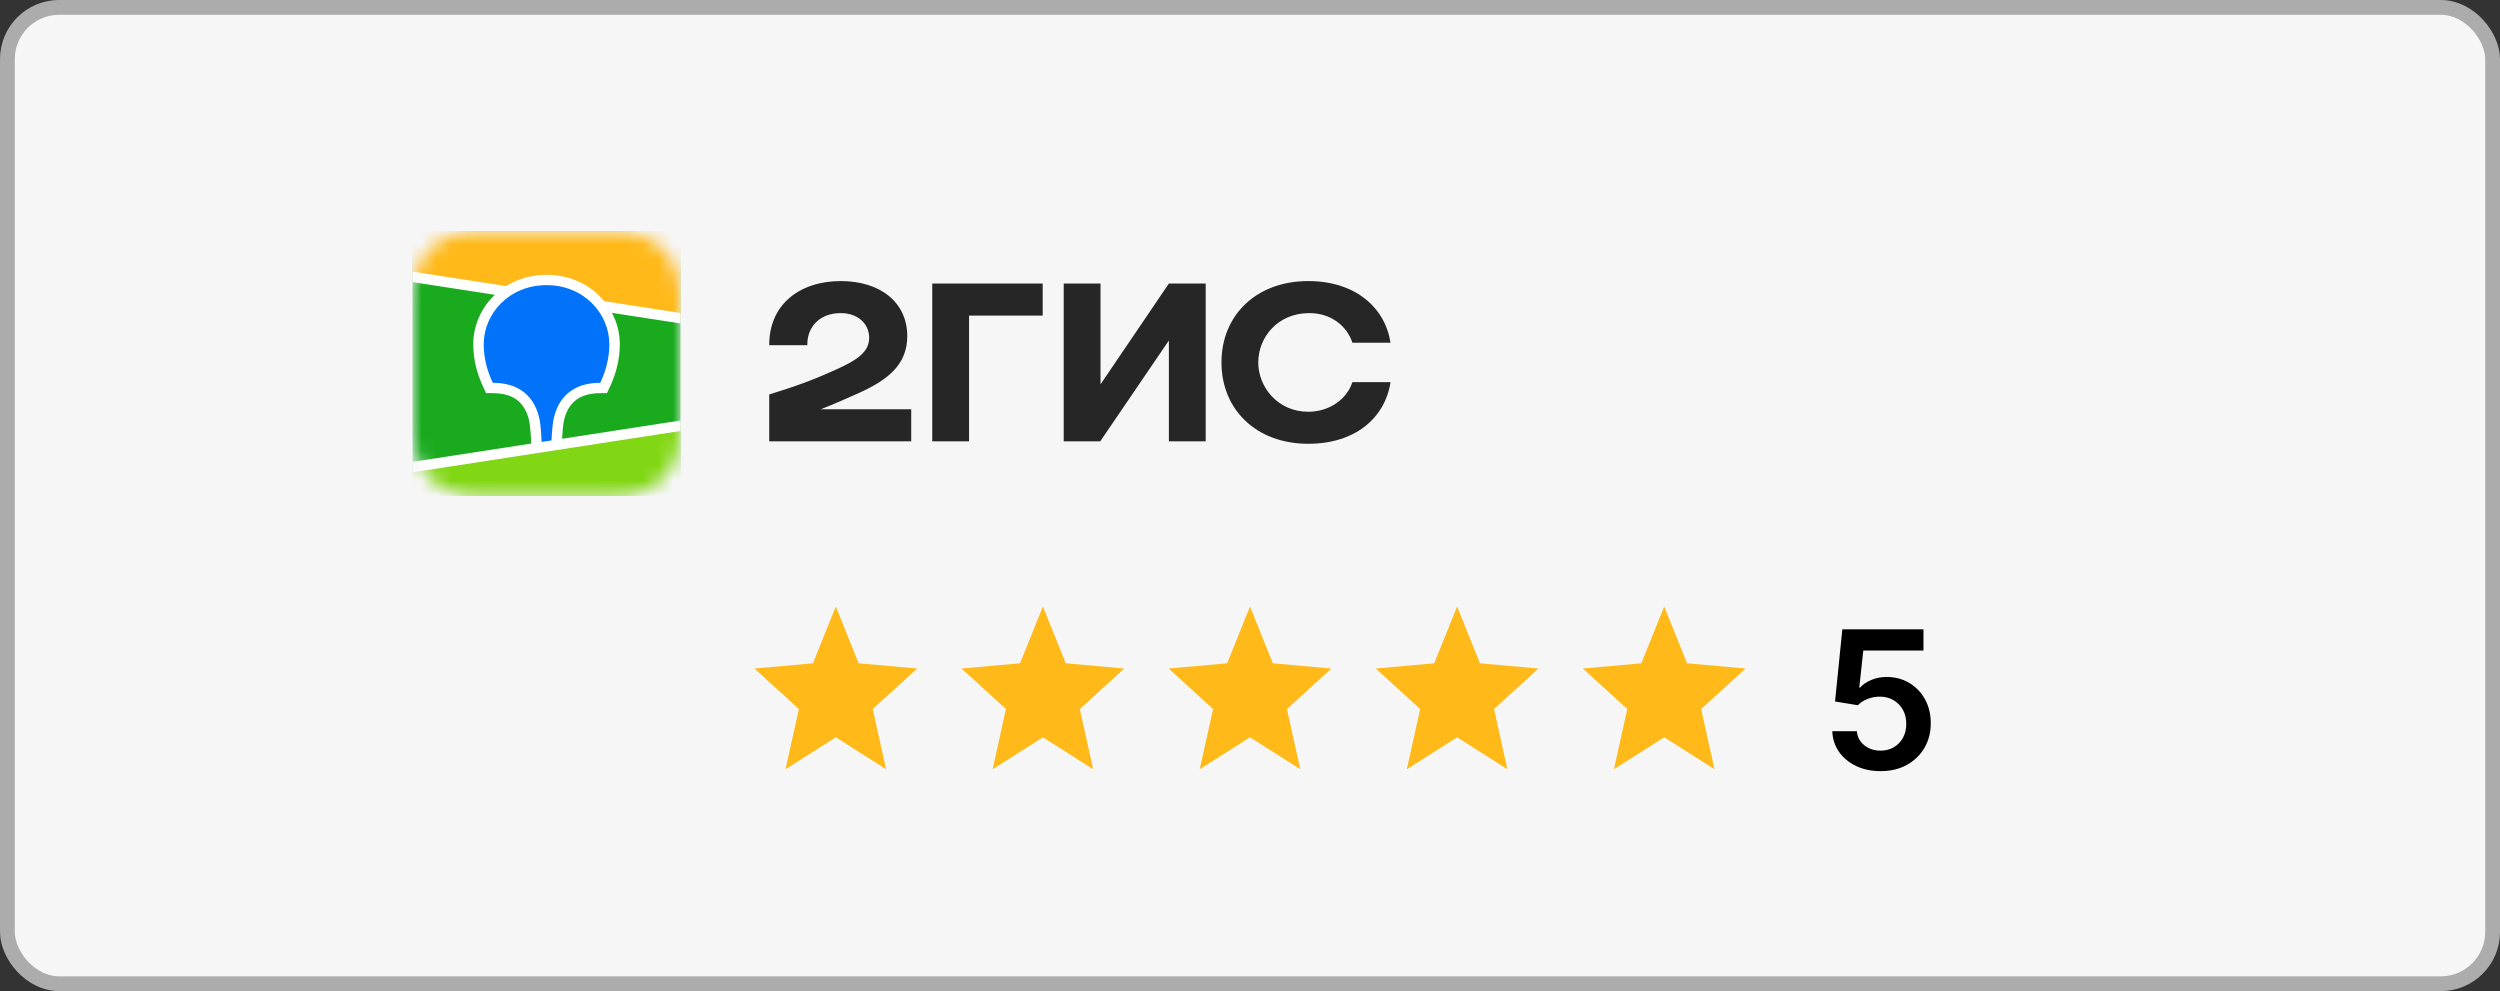 <?xml version="1.0" encoding="UTF-8"?> <svg xmlns="http://www.w3.org/2000/svg" width="169" height="67" viewBox="0 0 169 67" fill="none"><rect x="0" y="0" width="169" height="67" fill="#333333" stroke="none"/> <rect x="0.5" y="0.5" width="168" height="66" rx="3.5" fill="#F6F6F6" stroke="#ACACAC"></rect> <rect x="10" y="8" width="150" height="50" rx="4" fill="#F6F6F6"></rect> <mask id="mask0_1357_2318" style="mask-type:alpha" maskUnits="userSpaceOnUse" x="27" y="15" width="20" height="19"> <path fill-rule="evenodd" clip-rule="evenodd" d="M32.391 15.651L33.166 15.643L41.227 15.646C41.349 15.647 41.426 15.649 41.501 15.651C41.901 15.662 42.304 15.684 42.7 15.754C43.095 15.82 43.479 15.944 43.838 16.121C44.196 16.298 44.525 16.53 44.808 16.808C45.092 17.085 45.33 17.405 45.513 17.755C45.699 18.111 45.816 18.476 45.888 18.867C45.959 19.253 45.983 19.647 45.993 20.037C45.999 20.216 46.001 20.395 46.002 20.574L46.003 20.893V27.96C46.003 28.173 46.003 28.386 46.002 28.599C46 28.778 45.999 28.956 45.993 29.135C45.982 29.526 45.959 29.92 45.888 30.305C45.82 30.692 45.694 31.067 45.513 31.417C45.33 31.768 45.092 32.087 44.808 32.364C44.523 32.642 44.196 32.874 43.838 33.052C43.479 33.229 43.095 33.353 42.7 33.419C42.304 33.488 41.901 33.511 41.501 33.522L40.297 33.531L32.664 33.527C32.573 33.526 32.482 33.524 32.391 33.521C31.991 33.511 31.587 33.488 31.192 33.419C30.797 33.353 30.413 33.229 30.054 33.052C29.335 32.695 28.749 32.123 28.379 31.417C28.198 31.067 28.071 30.692 28.003 30.305C27.932 29.92 27.909 29.526 27.899 29.136C27.893 28.957 27.891 28.778 27.89 28.599L27.889 28.278V21.213C27.889 21 27.889 20.787 27.89 20.575C27.891 20.396 27.894 20.217 27.899 20.038C27.91 19.647 27.933 19.254 28.003 18.868C28.071 18.48 28.198 18.105 28.379 17.756C28.748 17.05 29.335 16.477 30.053 16.121C30.413 15.944 30.797 15.82 31.192 15.754C31.587 15.685 31.991 15.662 32.391 15.651Z" fill="white"></path> </mask> <g mask="url(#mask0_1357_2318)"> <path d="M27.889 15.642H46.003V33.531H27.889V15.642Z" fill="#19AA1E"></path> <path fill-rule="evenodd" clip-rule="evenodd" d="M27.889 15.642H46.003V21.511L27.889 18.716V15.642Z" fill="#FFB919"></path> <path fill-rule="evenodd" clip-rule="evenodd" d="M27.889 31.574L46.003 28.779V33.531H27.889V31.574Z" fill="#82D714"></path> <path fill-rule="evenodd" clip-rule="evenodd" d="M27.889 18.363L34.212 19.339C34.999 18.847 35.935 18.577 36.946 18.577C38.345 18.577 39.603 19.094 40.519 20.003C40.634 20.118 40.743 20.238 40.845 20.362L46.003 21.158V21.865L41.369 21.15C41.716 21.805 41.898 22.532 41.899 23.271C41.899 24.23 41.682 25.186 41.233 26.145L41.22 26.174L41.029 26.578H40.579C39.648 26.578 39.031 26.852 38.627 27.34C38.31 27.722 38.127 28.238 38.065 28.8L38.063 28.818L38.054 28.908L38.05 28.947L38.043 29.023C38.019 29.275 38.004 29.488 37.996 29.661L46.003 28.425V29.133L27.889 31.928V31.221L35.905 29.984L35.902 29.825L35.901 29.78L35.9 29.757L35.898 29.722C35.891 29.529 35.873 29.283 35.845 28.984L35.839 28.927L35.829 28.829C35.772 28.263 35.592 27.741 35.275 27.353C34.876 26.862 34.265 26.583 33.341 26.578H32.863L32.672 26.174C32.214 25.205 31.993 24.24 31.993 23.271C31.993 22.054 32.493 20.877 33.373 20.003L33.45 19.929L27.889 19.07V18.363Z" fill="white"></path> <path fill-rule="evenodd" clip-rule="evenodd" d="M36.946 19.275C39.475 19.275 41.191 21.198 41.191 23.271C41.191 24.104 41.007 24.97 40.578 25.879C38.09 25.879 37.476 27.638 37.36 28.746L37.352 28.819C37.313 29.215 37.29 29.532 37.284 29.771L36.61 29.875V29.853C36.6 29.501 36.576 29.149 36.537 28.799L36.536 28.779C36.428 27.674 35.827 25.879 33.314 25.879C32.884 24.97 32.7 24.104 32.7 23.271C32.7 21.198 34.417 19.275 36.946 19.275Z" fill="#0073FA"></path> </g> <path fill-rule="evenodd" clip-rule="evenodd" d="M56.835 19C54.062 19 51.983 20.584 52 23.334H54.577C54.542 22.233 55.288 21.166 56.835 21.166C58.008 21.166 58.755 21.9 58.755 22.833C58.755 23.8 57.936 24.333 56.622 24.934C54.898 25.717 53.867 26.084 52 26.666V29.833H61.598V27.666H55.484C56.375 27.318 57.242 26.936 58.026 26.583C60.105 25.65 61.331 24.6 61.331 22.717C61.331 20.45 59.519 19 56.835 19ZM65.508 21.333H70.485V19.167H63.02V29.833H65.508V21.333ZM74.395 19.167H71.907V29.833H74.377L79.016 23.017V29.833H81.505V19.167H79.016L74.395 25.983V19.167ZM94 25.833H91.423C91.032 27.017 89.841 27.834 88.437 27.834C86.393 27.834 85.059 26.183 85.059 24.5C85.059 22.817 86.357 21.166 88.508 21.166C89.93 21.166 91.032 21.984 91.423 23.167H94C93.627 20.784 91.618 19 88.437 19C84.918 19 82.571 21.317 82.571 24.5C82.571 27.683 84.918 30 88.437 30C91.618 30 93.627 28.25 94 25.833Z" fill="#262626"></path> <path d="M56.5 49.84L59.899 52L58.997 47.93L62 45.192L58.045 44.838L56.5 41L54.955 44.838L51 45.192L54.003 47.93L53.101 52L56.5 49.84Z" fill="#FFB919"></path> <path d="M70.5 49.84L73.899 52L72.997 47.93L76 45.192L72.046 44.838L70.5 41L68.954 44.838L65 45.192L68.003 47.93L67.101 52L70.5 49.84Z" fill="#FFB919"></path> <path d="M98.5 49.84L101.899 52L100.997 47.93L104 45.192L100.046 44.838L98.5 41L96.954 44.838L93 45.192L96.003 47.93L95.101 52L98.5 49.84Z" fill="#FFB919"></path> <path d="M84.5 49.84L87.899 52L86.997 47.93L90 45.192L86.046 44.838L84.5 41L82.954 44.838L79 45.192L82.003 47.93L81.101 52L84.5 49.84Z" fill="#FFB919"></path> <path d="M112.5 49.84L115.899 52L114.997 47.93L118 45.192L114.046 44.838L112.5 41L110.954 44.838L107 45.192L110.003 47.93L109.101 52L112.5 49.84Z" fill="#FFB919"></path> <path d="M127.127 52.129C126.512 52.129 125.961 52.014 125.474 51.783C124.988 51.549 124.602 51.229 124.316 50.823C124.033 50.416 123.882 49.952 123.863 49.429H125.525C125.556 49.816 125.724 50.133 126.028 50.38C126.333 50.623 126.699 50.744 127.127 50.744C127.463 50.744 127.761 50.667 128.023 50.514C128.284 50.36 128.491 50.146 128.641 49.872C128.792 49.598 128.866 49.285 128.863 48.935C128.866 48.578 128.791 48.261 128.637 47.984C128.483 47.707 128.272 47.49 128.004 47.333C127.737 47.173 127.429 47.093 127.081 47.093C126.798 47.09 126.519 47.142 126.245 47.25C125.971 47.357 125.754 47.499 125.594 47.674L124.048 47.42L124.542 42.545H130.026V43.977H125.959L125.687 46.483H125.742C125.918 46.277 126.165 46.106 126.485 45.971C126.806 45.832 127.156 45.763 127.538 45.763C128.11 45.763 128.621 45.898 129.071 46.169C129.52 46.437 129.874 46.806 130.132 47.277C130.391 47.748 130.52 48.287 130.52 48.893C130.52 49.518 130.376 50.075 130.086 50.564C129.8 51.05 129.402 51.434 128.891 51.714C128.383 51.991 127.795 52.129 127.127 52.129Z" fill="black"></path> </svg> 